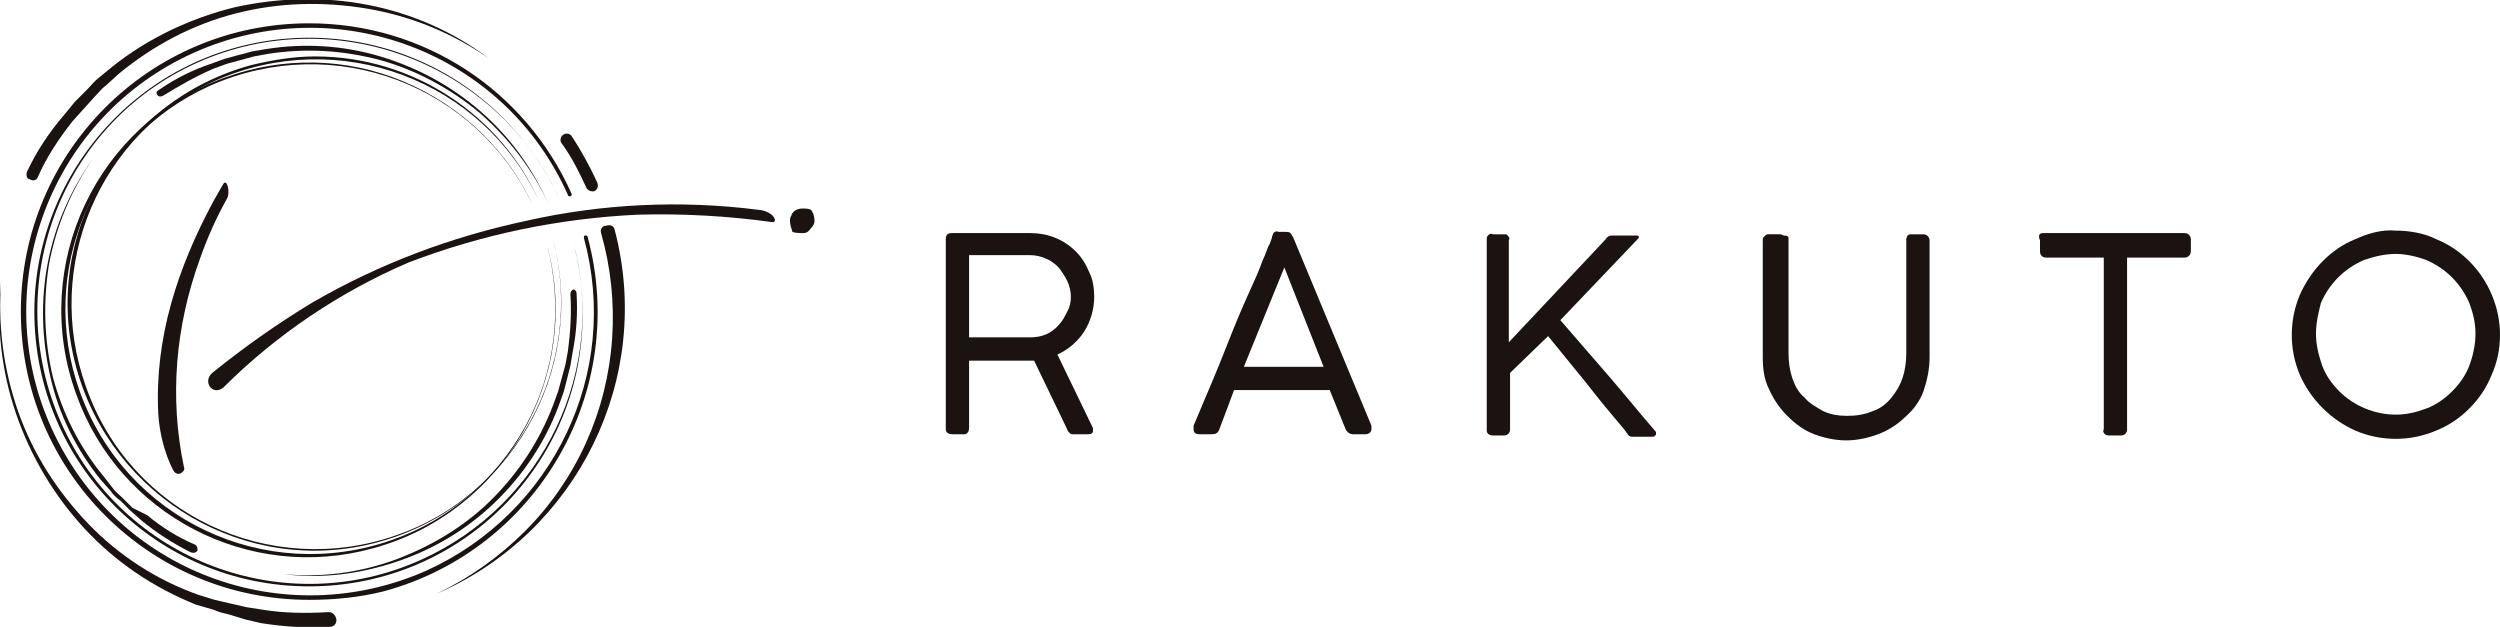 <?xml version="1.0" encoding="utf-8"?>
<!-- Generator: Adobe Illustrator 25.0.1, SVG Export Plug-In . SVG Version: 6.00 Build 0)  -->
<svg version="1.1" id="レイヤー_1" xmlns="http://www.w3.org/2000/svg" xmlns:xlink="http://www.w3.org/1999/xlink" x="0px"
	 y="0px" viewBox="0 0 203.8 51.1" style="enable-background:new 0 0 203.8 51.1;" xml:space="preserve">
<style type="text/css">
	.st0{fill:#1A1311;}
</style>
<g id="グループ_1271">
	<path id="パス_1311" class="st0" d="M77.1,35V19.5c0-0.4,0.2-0.5,0.5-0.5H84c1.4,0,2.7,0.5,3.7,1.5c0.5,0.5,0.8,1,1.1,1.7
		c0.3,0.6,0.4,1.3,0.4,2c0,1-0.3,2-0.8,2.8c-0.5,0.8-1.3,1.5-2.2,1.9l2.9,6c0,0.1,0,0.1,0,0.2c0,0.2-0.1,0.3-0.4,0.3h-1.2
		c-0.1,0-0.2,0-0.3-0.1c-0.1-0.1-0.2-0.2-0.2-0.3l-2.7-5.6c0,0-0.1,0-0.2,0s-0.2,0-0.4,0H79v5.5c0,0.2-0.1,0.5-0.4,0.5
		c0,0-0.1,0-0.1,0h-0.9c-0.2,0-0.5-0.1-0.5-0.4C77.1,35,77.1,35,77.1,35 M87.3,24.2c0-0.4-0.1-0.9-0.3-1.3c-0.2-0.4-0.4-0.7-0.7-1.1
		c-0.3-0.3-0.7-0.6-1-0.7c-0.4-0.2-0.9-0.3-1.3-0.3h-5v6.7h5c0.9,0,1.7-0.3,2.3-1c0.3-0.3,0.5-0.7,0.7-1.1
		C87.2,25.1,87.3,24.6,87.3,24.2"/>
	<path id="パス_1312" class="st0" d="M100.6,31.8L99.4,35c-0.1,0.3-0.3,0.4-0.6,0.4h-1c-0.3,0-0.5-0.1-0.5-0.4c0-0.1,0-0.1,0-0.2
		c0,0,0-0.1,0-0.1c1.1-2.6,2-4.7,2.7-6.5c0.7-1.8,1.3-3.2,1.8-4.3c0.5-1.1,0.9-2,1.1-2.6c0.3-0.6,0.4-1.1,0.6-1.4
		c0.1-0.3,0.2-0.5,0.2-0.6c0-0.1,0.1-0.2,0.1-0.3c0.1-0.1,0.3-0.2,0.4-0.1h0.6c0.1,0,0.3,0,0.4,0.1c0.1,0.1,0.1,0.2,0.2,0.3
		l6.4,15.4c0,0,0,0.1,0,0.1c0,0.1,0,0.1,0,0.2c0,0.2-0.2,0.4-0.5,0.4h-1c-0.3,0-0.5-0.2-0.6-0.4l-1.3-3.2L100.6,31.8z M104.7,21.8
		l-3.3,8.1h6.5L104.7,21.8z"/>
	<path id="パス_1313" class="st0" d="M123.1,30.4V35c0,0.3-0.2,0.5-0.5,0.5h-0.9c-0.2,0-0.5-0.1-0.5-0.4c0,0,0-0.1,0-0.1V19.5
		c0-0.1,0-0.2,0.1-0.3c0.1-0.1,0.2-0.2,0.4-0.1h0.9c0.1,0,0.3,0,0.3,0.1c0.1,0.1,0.2,0.2,0.1,0.4v8.3l7.9-8.4
		c0.1-0.2,0.3-0.3,0.5-0.3h1.9c0.2,0,0.3,0,0.3,0.1c0,0.1,0,0.1-0.1,0.2c-0.1,0.1-0.1,0.1-0.1,0.1l-6.2,6.5c1.3,1.5,2.6,3,3.9,4.5
		s2.5,3,3.8,4.5c0.1,0.1,0.1,0.1,0.1,0.2c0,0,0,0.1,0,0.1c0,0,0,0.1-0.1,0.1c0,0.1-0.1,0.1-0.2,0.1H133c-0.1,0-0.3-0.1-0.3-0.2
		c-0.1-0.1-0.2-0.3-0.3-0.4c-1.1-1.3-2.1-2.5-3.1-3.8l-3.1-3.8L123.1,30.4z"/>
	<path id="パス_1314" class="st0" d="M145.8,19.5v9.3c0,0.7,0.1,1.4,0.3,2c0.2,0.6,0.5,1.2,1,1.6c0.4,0.5,1,0.8,1.5,1.1
		c0.6,0.3,1.3,0.4,2,0.4c0.7,0,1.4-0.1,2.1-0.4c0.6-0.2,1.1-0.6,1.5-1.1c0.4-0.5,0.7-1,0.9-1.6c0.2-0.6,0.3-1.3,0.3-2v-9.3
		c0-0.1,0.1-0.3,0.1-0.3c0.1-0.1,0.2-0.1,0.4-0.1h0.8c0.1,0,0.3,0,0.4,0.1c0.1,0.1,0.2,0.2,0.2,0.4v9.5c0,1-0.2,1.9-0.5,2.8
		c-0.3,0.8-0.8,1.5-1.5,2.1c-0.6,0.6-1.4,1.1-2.2,1.4c-0.8,0.3-1.7,0.5-2.6,0.5c-0.9,0-1.8-0.2-2.6-0.5c-0.8-0.3-1.5-0.8-2.2-1.5
		c-0.6-0.6-1.1-1.3-1.5-2.2c-0.4-0.8-0.5-1.7-0.5-2.6v-9.5c0-0.1,0-0.2,0.1-0.3c0.1-0.1,0.2-0.2,0.3-0.2h1c0.1,0,0.3,0.1,0.3,0.1
		C145.8,19.2,145.8,19.3,145.8,19.5"/>
	<path id="パス_1315" class="st0" d="M166.6,19H178c0.1,0,0.3,0,0.4,0.1c0.1,0.1,0.2,0.2,0.2,0.4v0.9c0,0.1,0,0.3-0.1,0.4
		c-0.1,0.1-0.2,0.2-0.4,0.2h-4.7v14c0,0.3-0.2,0.5-0.5,0.5c0,0,0,0,0,0h-0.9c-0.1,0-0.3,0-0.4-0.1c-0.1-0.1-0.2-0.2-0.1-0.4v-14
		h-4.7c-0.3,0-0.5-0.2-0.5-0.5v-0.9C166.1,19.1,166.3,19,166.6,19"/>
	<path id="パス_1316" class="st0" d="M195.3,18.8c1.1,0,2.3,0.2,3.3,0.7c1,0.4,1.9,1,2.7,1.8c1.6,1.6,2.5,3.8,2.5,6
		c0,1.1-0.2,2.2-0.7,3.3c-0.4,1-1,1.9-1.8,2.7c-0.8,0.8-1.7,1.4-2.7,1.8c-2.1,0.9-4.5,0.9-6.6,0c-2-0.9-3.6-2.5-4.5-4.5
		c-0.9-2.1-0.9-4.5,0-6.6c0.9-2,2.5-3.7,4.5-4.5C193.1,19,194.2,18.7,195.3,18.8 M188.8,27.2c0,0.9,0.2,1.7,0.5,2.6
		c0.3,0.8,0.8,1.5,1.4,2.1c1.2,1.2,2.9,1.9,4.6,1.9c0.9,0,1.7-0.2,2.5-0.5c0.8-0.3,1.5-0.8,2.1-1.4c0.6-0.6,1.1-1.3,1.4-2.1
		c0.3-0.8,0.5-1.7,0.5-2.6c0-0.9-0.2-1.7-0.5-2.5c-0.7-1.6-1.9-2.8-3.5-3.5c-0.8-0.3-1.7-0.5-2.5-0.5c-0.9,0-1.7,0.2-2.6,0.5
		c-1.6,0.7-2.8,1.9-3.5,3.5C189,25.5,188.8,26.3,188.8,27.2"/>
	<path id="パス_1317" class="st0" d="M25.2,47.8c-12.4,0-22.4-10-22.4-22.4c0-5.9,2.4-11.6,6.6-15.8c8.7-8.7,22.9-8.7,31.6,0
		c1.9,1.9,3.5,4.2,4.6,6.6c0,0,0,0,0,0c0,0,0,0,0,0c0,0,0,0,0,0C40.5,5.1,27.3,0.1,16.1,5.1S0,23.3,5,34.5s18.2,16.2,29.4,11.1
		c9.9-4.5,15.2-15.5,12.3-26c0,0,0,0,0,0c0,0,0,0,0,0c0.5,1.9,0.8,3.9,0.8,5.8C47.6,37.8,37.6,47.8,25.2,47.8"/>
	<path id="パス_1318" class="st0" d="M25.2,48.9c-13,0-23.5-10.5-23.5-23.5c0-13,10.5-23.5,23.5-23.5c9.3,0,17.6,5.4,21.4,13.9
		c0,0.1,0,0.2-0.1,0.2c-0.1,0-0.2,0-0.2-0.1C41.1,4.2,27.4-0.9,15.8,4.3S-1.1,23.2,4.2,34.9s18.9,16.8,30.6,11.6
		c10.3-4.7,15.8-16.1,12.8-27.1c0-0.1,0-0.2,0.1-0.2s0.2,0,0.2,0.1c0,0,0,0,0,0c3.4,12.6-4.1,25.5-16.6,28.9
		C29.3,48.7,27.3,48.9,25.2,48.9"/>
	<path id="パス_1319" class="st0" d="M64.4,18c0-0.1,0-0.3,0.1-0.4c0.1-0.4,0.5-0.6,0.9-0.6c0.3,0,0.5,0,0.7,0.1
		c0.2,0.2,0.3,0.6,0.3,0.9c0,0.2-0.1,0.4-0.2,0.5c-0.2,0.2-0.3,0.5-0.7,0.5c-0.3,0-0.7,0-0.9-0.1C64.5,18.6,64.4,18.3,64.4,18"/>
	<path id="パス_1320" class="st0" d="M17.4,16.4c-2.9,5.4-4.8,11.1-4.5,17.3c0.1,1.6,0.5,3.2,1.2,4.6c0.1,0.2,0.3,0.4,0.6,0.3
		c0.2-0.1,0.4-0.3,0.3-0.5c-1.2-5.7-0.7-11.5,1.3-17c0.6-1.7,1.3-3.3,2.2-4.9c0.3-0.5,0-1.7-0.3-1.2L17.4,16.4z"/>
	<path id="パス_1321" class="st0" d="M18.2,31.6c4.3-4.3,9.5-7.8,15.1-10.2c6-2.3,12.3-3.6,18.7-3.9c3.6-0.1,7.3,0.1,10.9,0.6
		c0.6,0.1,0.2-0.9-1.1-1c-6.3-0.8-12.7-0.5-18.9,0.9c-6.1,1.3-12,3.5-17.5,6.7c-2.8,1.7-5.5,3.6-8.1,5.7
		C16.5,31.1,17.3,32.3,18.2,31.6"/>
	<path id="パス_1322" class="st0" d="M13,7.3c1.3-0.9,2.7-1.6,4.2-2.1l1.1-0.4l1.1-0.3c0.4-0.1,0.8-0.2,1.1-0.3l1.2-0.2
		c3.1-0.5,6.3-0.3,9.3,0.6c3,0.9,5.8,2.4,8.2,4.5c2.4,2.1,4.2,4.6,5.5,7.5c-1.3-2.8-3.2-5.3-5.6-7.4c-2.4-2-5.2-3.5-8.1-4.3
		c-3-0.8-6.1-1-9.2-0.5l-1.1,0.2c-0.4,0.1-0.7,0.2-1.1,0.3l-1.1,0.3l-1.1,0.4C16,6.2,14.6,7,13.3,7.8l0,0c-0.2,0.1-0.4,0.1-0.5-0.1
		S12.8,7.4,13,7.3C12.9,7.3,12.9,7.3,13,7.3L13,7.3"/>
	<path id="パス_1323" class="st0" d="M15.5,45c-1.4-0.7-2.8-1.6-4-2.6l-0.9-0.8l-0.8-0.8C9.5,40.6,9.2,40.3,9,40l-0.8-0.9
		c-2-2.5-3.4-5.3-4.1-8.4c-0.7-3.1-0.8-6.2-0.2-9.3c0.6-3.1,1.9-6,3.7-8.5c-1.8,2.6-3,5.5-3.6,8.6c-0.5,3.1-0.4,6.2,0.3,9.2
		c0.8,3,2.2,5.8,4.2,8.2l0.7,0.9c0.2,0.3,0.5,0.5,0.8,0.8l0.8,0.8L12,42c1.2,1,2.5,1.8,3.9,2.4h0c0.2,0.1,0.2,0.3,0.2,0.5
		C15.9,45.1,15.7,45.1,15.5,45L15.5,45z"/>
	<path id="パス_1324" class="st0" d="M2.2,14C3,12.3,4,10.8,5.2,9.4l0.9-1.1l1-1c0.3-0.3,0.6-0.7,1-1l1.1-0.9
		c2.9-2.3,6.3-3.9,9.9-4.8c3.6-0.8,7.3-0.9,10.9-0.2c3.6,0.7,7,2.2,9.9,4.4c-3-2.1-6.4-3.5-10-4.1c-3.6-0.6-7.2-0.5-10.7,0.4
		c-3.5,0.9-6.7,2.6-9.5,4.9L8.6,7C8.3,7.2,8,7.6,7.7,7.9l-0.9,1L5.9,9.9c-1.1,1.4-2.1,2.9-2.8,4.5v0c-0.1,0.3-0.4,0.4-0.7,0.2
		C2.2,14.6,2.1,14.3,2.2,14L2.2,14"/>
	<path id="パス_1325" class="st0" d="M26.9,51.1c-1.9,0.1-3.7,0-5.6-0.3L20,50.5l-1.3-0.4c-0.4-0.1-0.9-0.2-1.3-0.4L16,49.3
		c-3.5-1.4-6.6-3.5-9.1-6.2c-2.5-2.7-4.4-5.9-5.6-9.4c-1.2-3.5-1.6-7.2-1.2-10.8c-0.3,3.6,0.2,7.3,1.4,10.7c1.2,3.4,3.2,6.5,5.7,9.1
		c2.5,2.6,5.6,4.6,9,5.8l1.3,0.4c0.4,0.1,0.9,0.2,1.3,0.3l1.3,0.3l1.3,0.2c1.8,0.3,3.6,0.3,5.4,0.2h0c0.3,0,0.5,0.2,0.6,0.5
		S27.3,51.1,26.9,51.1C27,51.1,27,51.1,26.9,51.1L26.9,51.1"/>
	<path id="パス_1326" class="st0" d="M50.1,18.7c3.2,12.1-3,24.7-14.5,29.7c2.7-1.3,5.1-3,7.2-5.1c4.2-4.2,6.7-9.8,7.1-15.7
		c0.2-2.9-0.1-5.8-0.9-8.6c-0.1-0.3,0.1-0.6,0.4-0.6C49.8,18.3,50,18.4,50.1,18.7L50.1,18.7"/>
	<path id="パス_1327" class="st0" d="M48.3,15.6c-0.2,0-0.4-0.1-0.5-0.3c-0.6-1.3-1.2-2.5-2-3.6c-0.2-0.2-0.1-0.6,0.1-0.7
		c0.2-0.2,0.6-0.1,0.7,0.1c0,0,0,0,0,0c0.8,1.2,1.5,2.5,2.1,3.8c0.1,0.3,0,0.6-0.3,0.7C48.4,15.6,48.3,15.6,48.3,15.6"/>
	<path id="パス_1328" class="st0" d="M47,23.9c0.1,1.6,0,3.2-0.3,4.7l-0.2,1.2L46.2,31c-0.1,0.4-0.2,0.8-0.3,1.1l-0.4,1.1
		c-1.1,2.9-2.9,5.6-5.2,7.8c-2.3,2.2-5,3.8-8,4.8c-3,1-6.1,1.4-9.2,1c3.1,0.3,6.2-0.1,9.2-1.2c2.9-1.1,5.6-2.7,7.8-4.9
		c2.2-2.2,3.9-4.8,5-7.7l0.4-1.1c0.1-0.4,0.2-0.7,0.3-1.1l0.3-1.1l0.2-1.1c0.2-1.5,0.3-3.1,0.2-4.6v0c0-0.2,0.1-0.4,0.3-0.4
		C46.8,23.6,47,23.7,47,23.9L47,23.9"/>
	<path id="パス_1329" class="st0" d="M45.1,19.6c2.8,10.7-3.6,21.7-14.3,24.6S9.1,40.6,6.2,29.9S9.8,8.2,20.5,5.3
		c1.7-0.4,3.4-0.7,5.2-0.7c7.9,0,15.1,4.7,18.3,11.9C39.4,6.5,27.6,2.1,17.5,6.6C8.1,10.9,3.5,21.7,7,31.5
		C10.6,41.9,22,47.3,32.4,43.6c4.6-1.6,8.4-4.9,10.8-9.2C45.7,29.9,46.4,24.6,45.1,19.6"/>
	<path id="パス_1330" class="st0" d="M44.6,20c2.9,10.7-3.5,21.8-14.2,24.7C20.3,47.5,9.7,42,6.2,32.1C2.4,21.6,7.9,10,18.4,6.3
		c4.7-1.7,9.8-1.6,14.4,0.3c4.8,2,8.7,5.7,10.8,10.5C39,6.9,27.2,2.5,17.1,7C7.6,11.3,3,22.1,6.5,31.9C10.2,42.3,21.6,47.7,32,44
		c4.6-1.6,8.4-4.9,10.8-9.2C45.3,30.3,45.9,25,44.6,20"/>
</g>
</svg>
